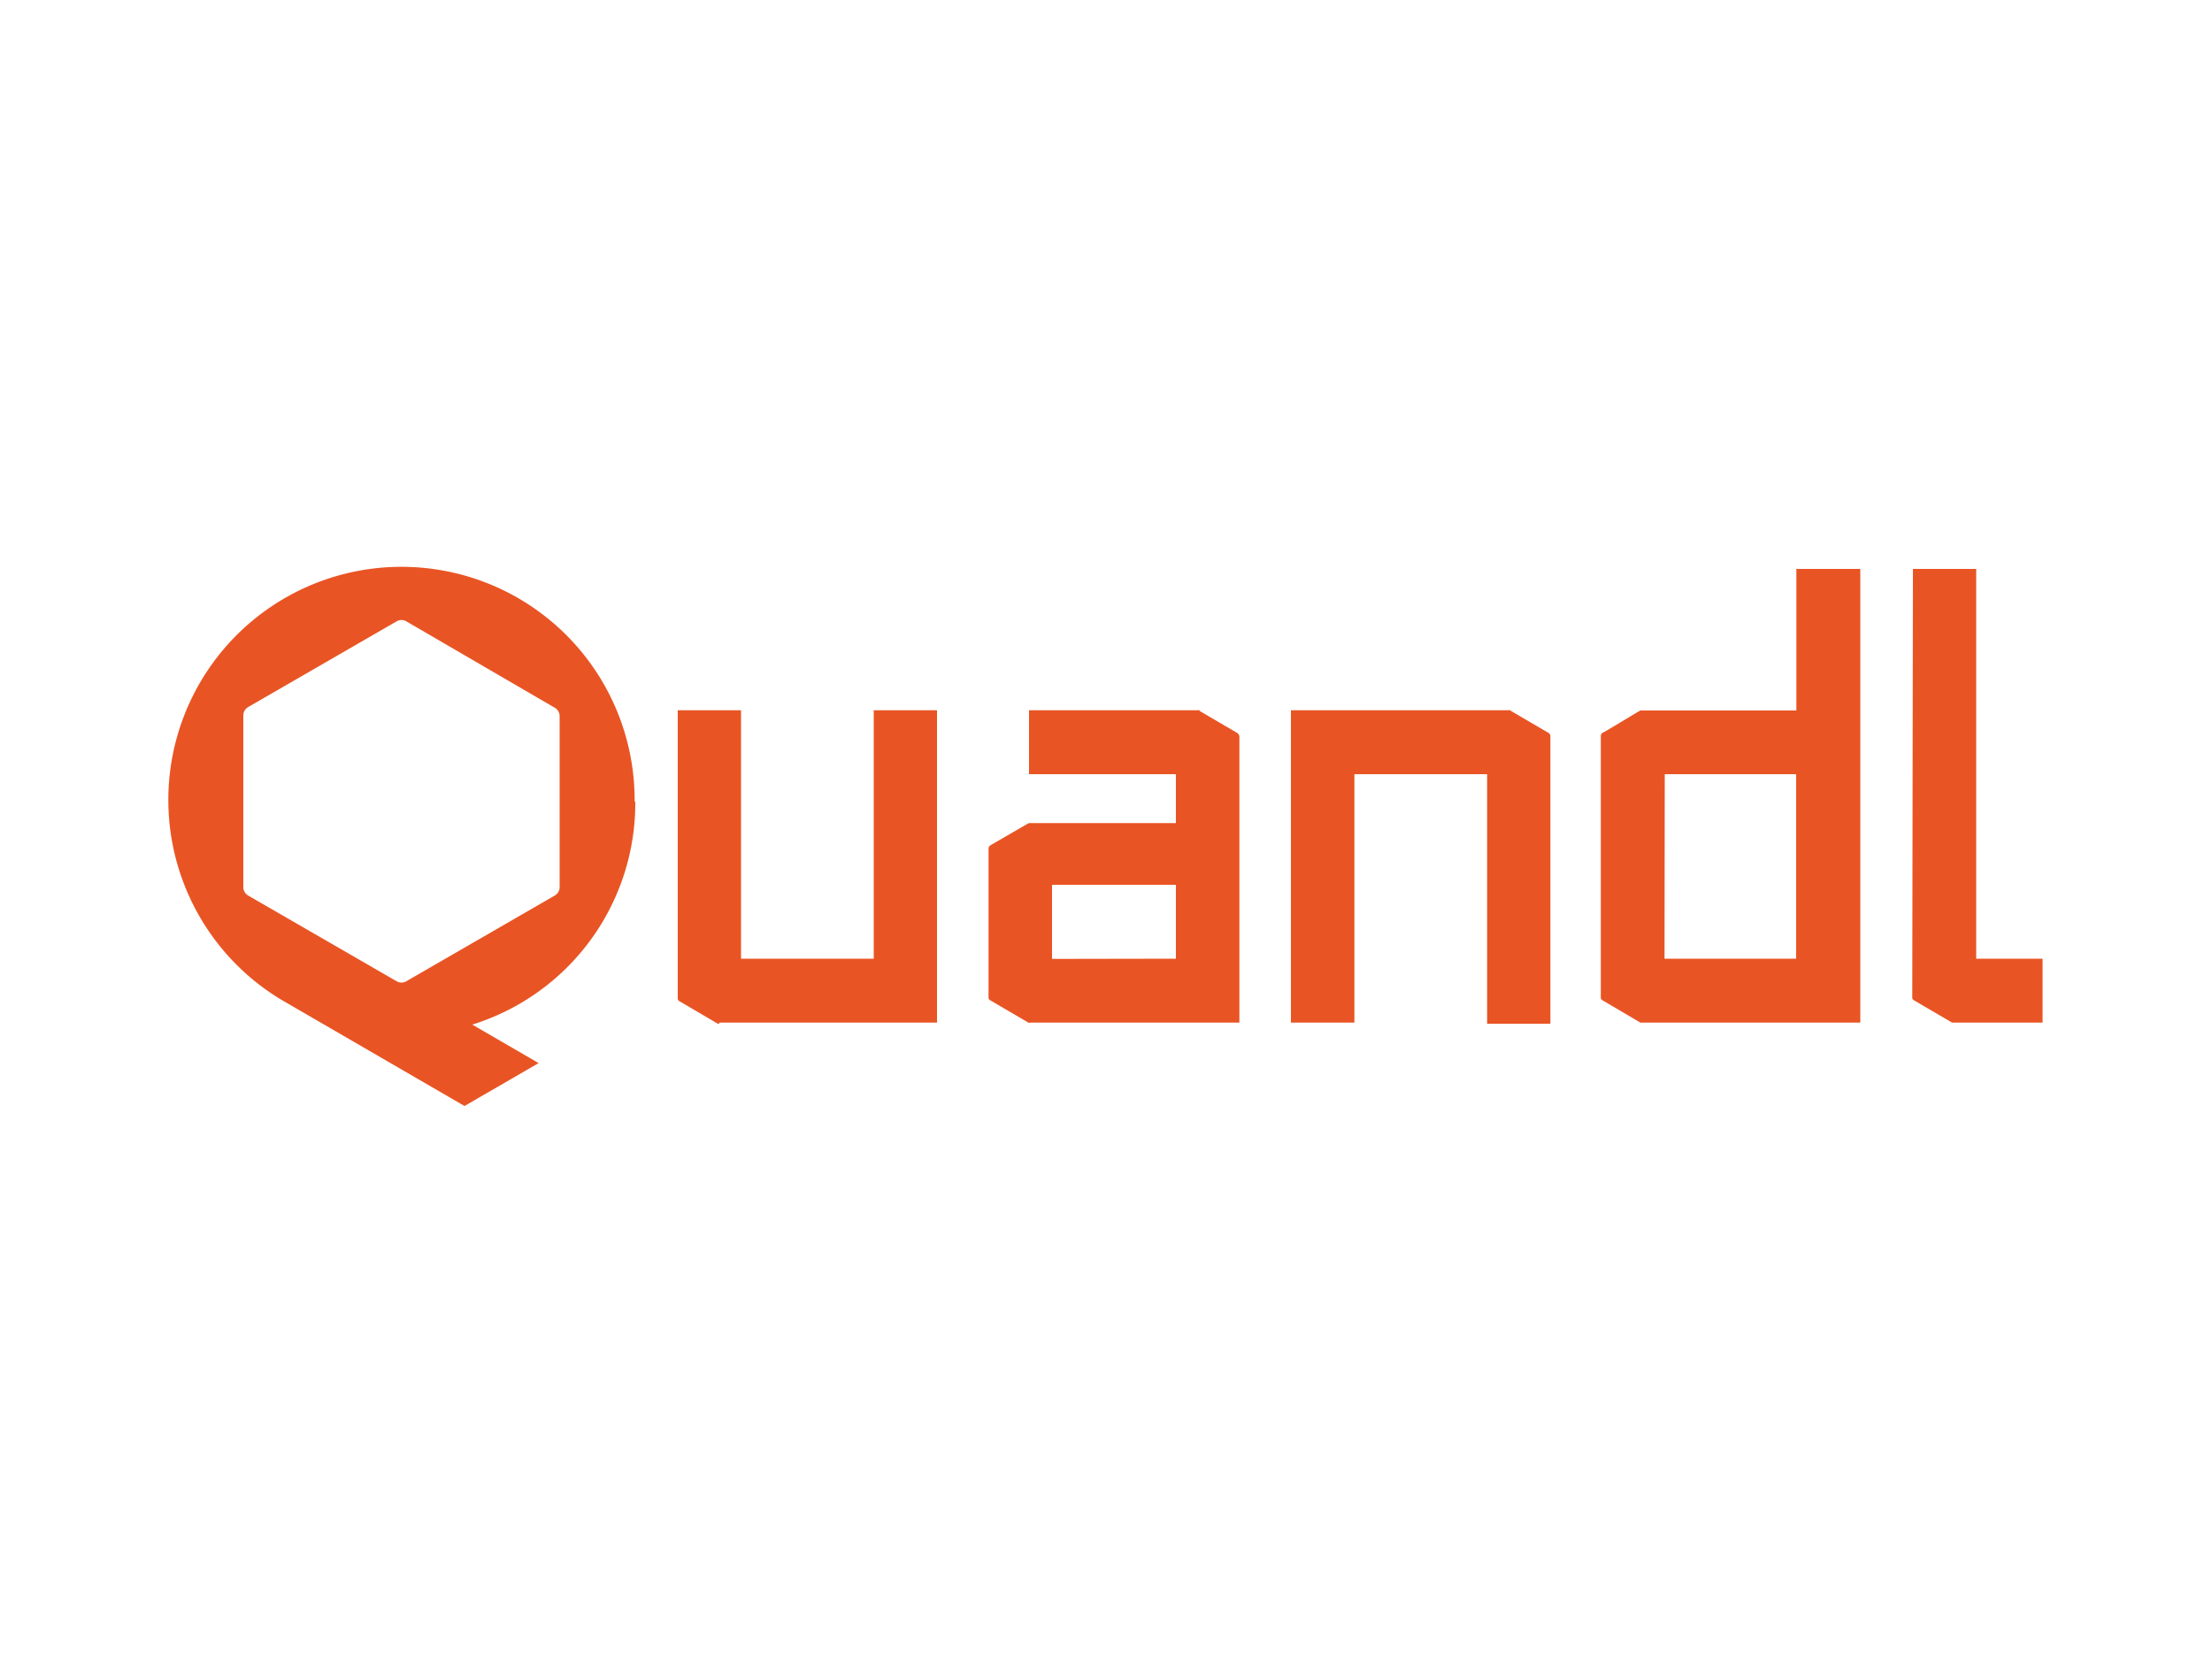 <svg id="Layer_1" data-name="Layer 1" xmlns="http://www.w3.org/2000/svg" viewBox="0 0 100 75"><defs><style>.cls-1{fill:#e95424;fill-rule:evenodd;}</style></defs><g id="Symbols"><g id="Logo"><path id="Fill-1" class="cls-1" d="M25.09,40.48l-6.72,3.88a.43.43,0,0,1-.44,0l-6.72-3.88A.44.44,0,0,1,11,40.1V32.35a.44.44,0,0,1,.21-.38l6.72-3.88a.43.43,0,0,1,.44,0L25.09,32a.44.44,0,0,1,.21.38V40.1a.44.44,0,0,1-.21.38m3.6-4.24a10.54,10.54,0,1,0-16,8.94L21,50l3.35-1.94-3-1.74a10.49,10.49,0,0,0,7.37-10.08"/><path id="Fill-4" class="cls-1" d="M32.52,46.23h9.84V32.11H39.5V43.34h-6V32.11H30.64v13a.15.15,0,0,0,.09.16l1.7,1a.15.15,0,0,0,.09,0"/><path id="Fill-6" class="cls-1" d="M68.29,32.13l1.71,1a.19.19,0,0,1,.09.15v13H67.23V35h-6V46.23H58.36V32.11H68.2a.22.22,0,0,1,.09,0"/><path id="Fill-8" class="cls-1" d="M86.48,25.72h2.86V43.34h3v2.89h-4l-.09,0-1.71-1a.15.15,0,0,1-.09-.16Z"/><path id="Fill-11" class="cls-1" d="M54.23,32.14l1.71,1a.23.23,0,0,1,.09.16V46.23H46.58a.12.12,0,0,1-.09,0l-1.71-1a.15.15,0,0,1-.09-.16v-6.7a.19.19,0,0,1,.09-.16l1.73-1,.09,0h6.56V35H46.52V32.11h7.62a.17.17,0,0,1,.09,0Zm-1.07,11.2V40h-5.6v3.35Z"/><path id="Fill-13" class="cls-1" d="M74.25,46.23l-.09,0-1.7-1a.15.15,0,0,1-.09-.16V33.27a.18.18,0,0,1,.09-.15c.05,0,1.67-1,1.7-1l.1,0h6.95V25.72H84.1V46.23Zm1-2.89h5.95V35H75.26Z"/></g></g></svg>